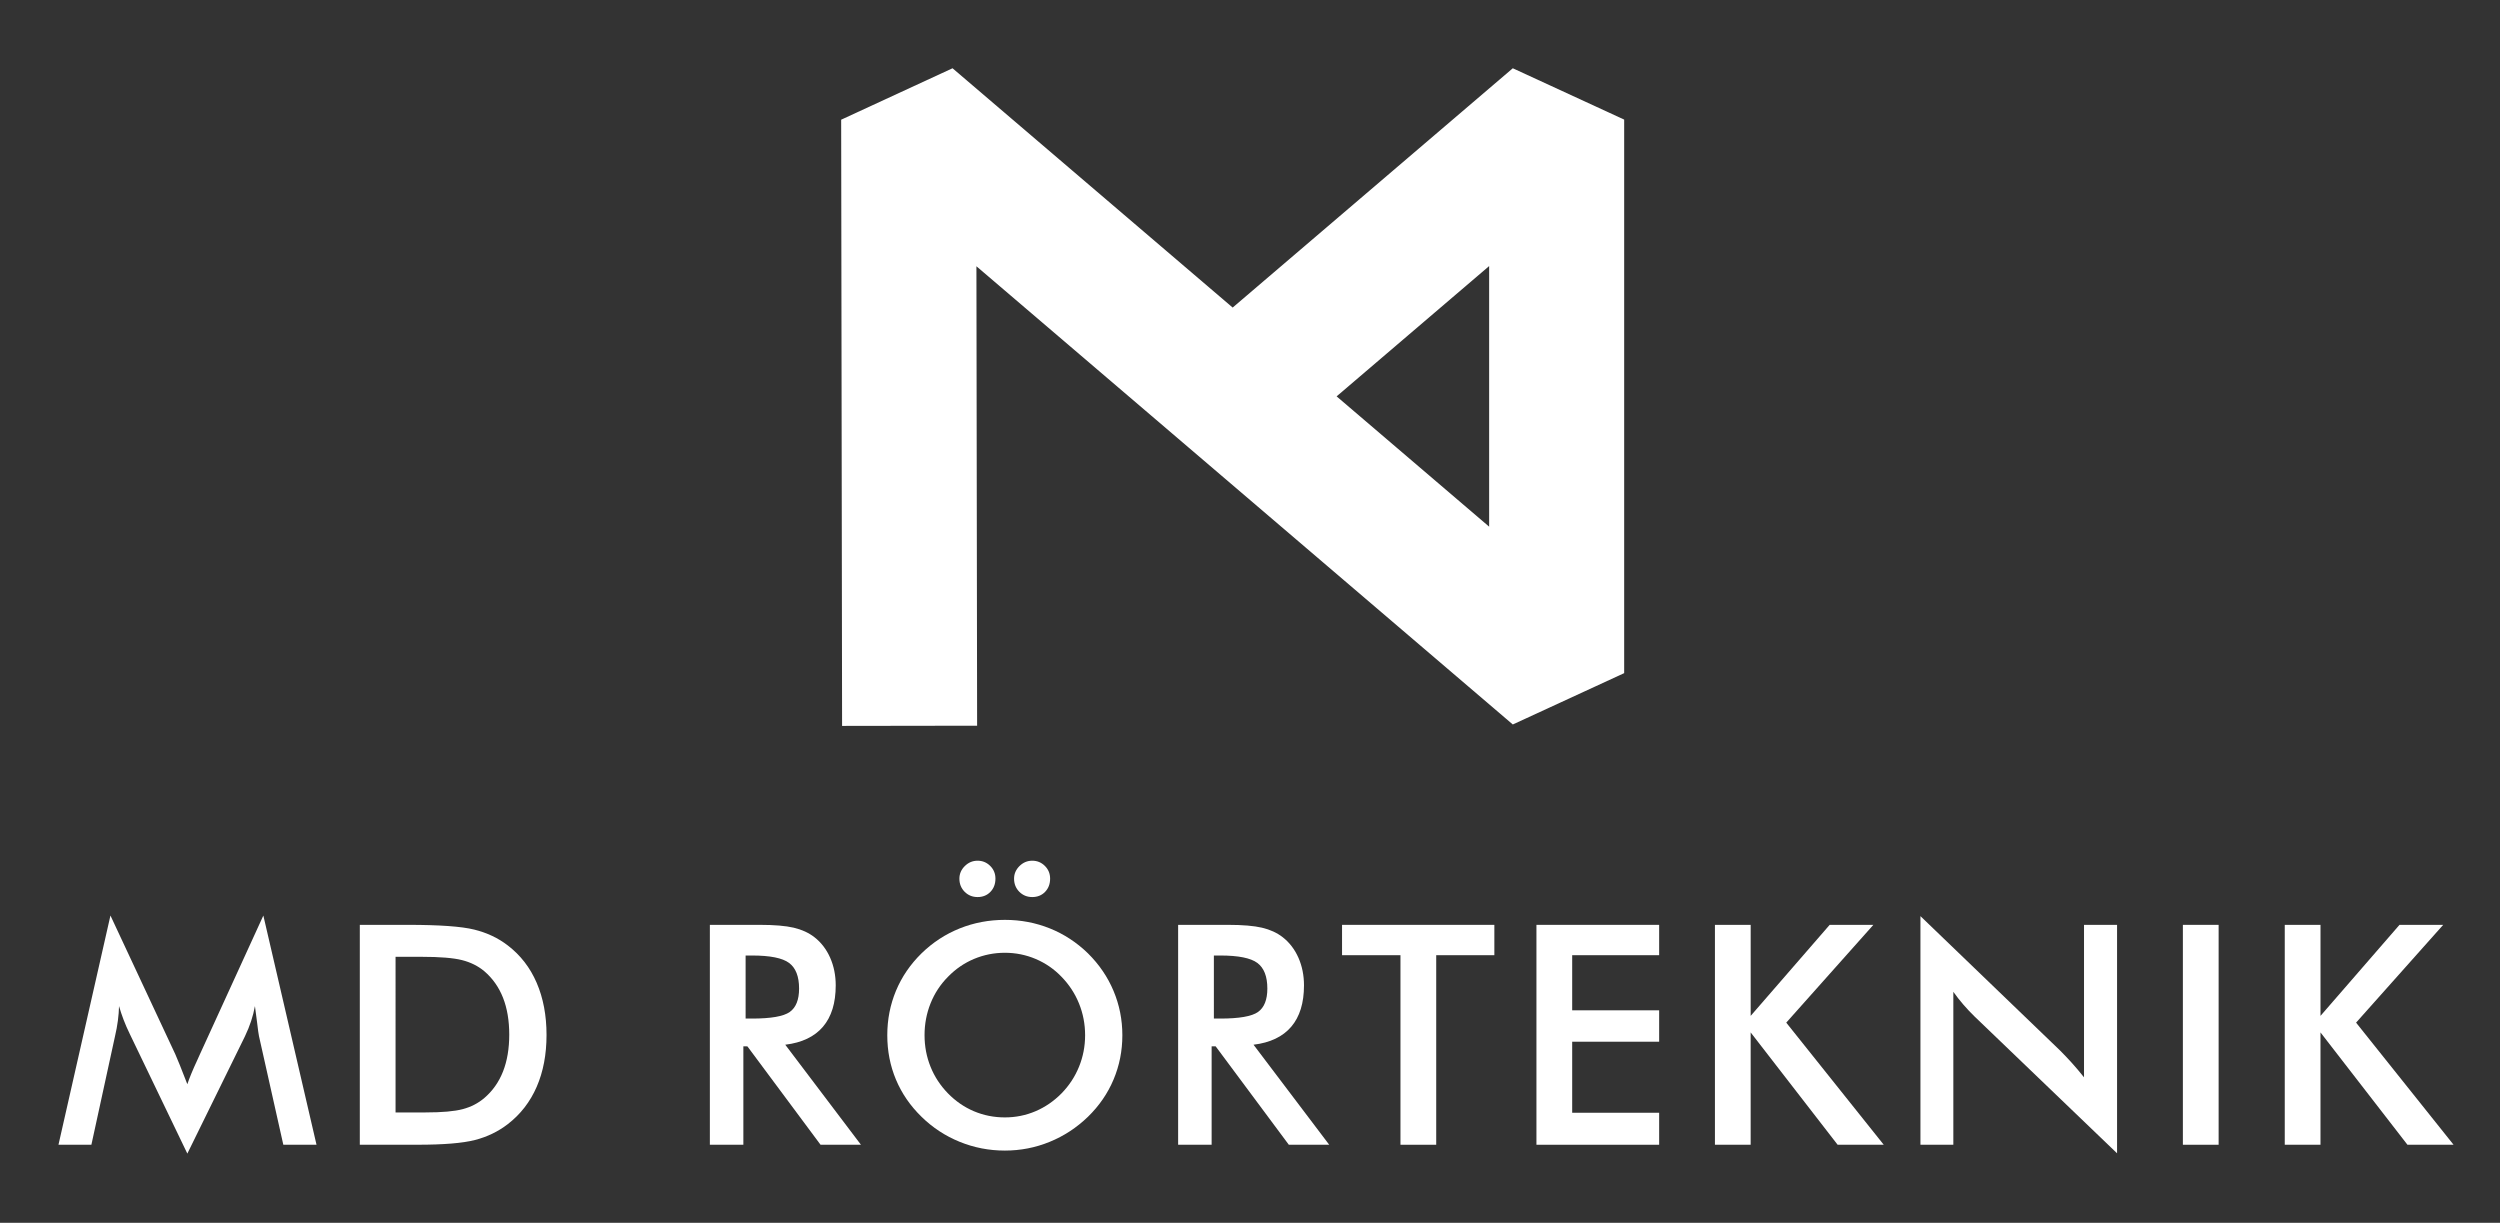<?xml version="1.0" encoding="utf-8"?>
<!-- Generator: Adobe Illustrator 26.5.0, SVG Export Plug-In . SVG Version: 6.00 Build 0)  -->
<svg version="1.1" id="Layer_3" xmlns="http://www.w3.org/2000/svg" xmlns:xlink="http://www.w3.org/1999/xlink" x="0px" y="0px"
	 viewBox="0 0 1333 652" style="enable-background:new 0 0 1333 652;" xml:space="preserve">
<rect x="0" y="0" width="1333" height="652" fill="#333333" stroke="none"/>
<style type="text/css">
	.st0{fill:none;stroke:#FFFFFF;stroke-width:72;stroke-linejoin:bevel;stroke-miterlimit:10;}
	.st1{fill:#FFFFFF;}
</style>
<polyline class="st0" points="485,387 484.51,63.77 830.01,358.92 830.01,63.77 657.26,211.34 "/>
<g>
	<path class="st1" d="M138.09,552.47c-0.21-0.91-0.56-3.42-1.04-7.53c-0.43-3.42-0.8-6.25-1.12-8.49c-0.48,2.67-1.16,5.34-2.04,8.01
		c-0.88,2.67-1.99,5.39-3.32,8.17L99.89,615.1l-30.67-63.75c-1.28-2.62-2.39-5.15-3.32-7.61c-0.93-2.46-1.75-4.89-2.44-7.29
		c-0.05,2.46-0.25,5.03-0.6,7.73c-0.35,2.7-0.87,5.51-1.56,8.45l-12.57,57.74H31.18l27.71-122.21l34.6,74
		c0.53,1.17,1.35,3.12,2.44,5.85c1.09,2.72,2.42,6.09,3.96,10.09c1.12-3.36,2.88-7.63,5.29-12.81c0.64-1.39,1.12-2.46,1.44-3.2
		l33.8-73.92l28.35,122.21h-17.7L138.09,552.47z"/>
	<path class="st1" d="M191.85,610.37V493.13h25.71c16.71,0,28.47,0.84,35.28,2.52c6.81,1.68,12.77,4.5,17.9,8.45
		c6.78,5.18,11.92,11.83,15.42,19.94c3.5,8.12,5.25,17.38,5.25,27.79s-1.75,19.63-5.25,27.67c-3.5,8.04-8.64,14.67-15.42,19.9
		c-5.13,3.95-10.96,6.77-17.5,8.45c-6.54,1.68-16.73,2.52-30.55,2.52h-5.13H191.85z M210.91,593.15h16.02
		c8.81,0,15.42-0.59,19.82-1.76c4.4-1.17,8.24-3.15,11.49-5.93c4.43-3.79,7.75-8.5,9.97-14.14c2.21-5.63,3.32-12.19,3.32-19.66
		c0-7.47-1.11-14.03-3.32-19.66c-2.22-5.63-5.54-10.34-9.97-14.14c-3.31-2.78-7.27-4.75-11.89-5.93
		c-4.62-1.17-11.84-1.76-21.66-1.76h-6.89h-6.89V593.15z"/>
	<path class="st1" d="M396.36,557.92v52.46H378.5V493.13h26.59c7.79,0,13.84,0.51,18.14,1.52c4.3,1.01,7.97,2.7,11.01,5.05
		c3.63,2.83,6.43,6.49,8.41,10.97c1.97,4.48,2.96,9.4,2.96,14.74c0,9.4-2.27,16.75-6.81,22.06c-4.54,5.31-11.24,8.5-20.1,9.57
		l40.36,53.34h-21.54l-39-52.46H396.36z M397.56,543.1h3.44c10.09,0,16.79-1.17,20.1-3.52c3.31-2.35,4.97-6.51,4.97-12.49
		c0-6.46-1.78-11.01-5.33-13.65c-3.55-2.64-10.13-3.96-19.74-3.96h-3.44V543.1z"/>
	<path class="st1" d="M598.44,551.99c0,8.33-1.56,16.2-4.69,23.62c-3.12,7.42-7.68,14.04-13.65,19.86
		c-6.03,5.82-12.84,10.28-20.42,13.37c-7.58,3.1-15.54,4.65-23.87,4.65c-8.44,0-16.49-1.56-24.15-4.69
		c-7.66-3.12-14.43-7.57-20.3-13.33c-5.98-5.82-10.52-12.41-13.62-19.78c-3.1-7.37-4.64-15.27-4.64-23.71
		c0-8.38,1.55-16.28,4.64-23.71c3.1-7.42,7.63-14.07,13.62-19.94c5.98-5.82,12.76-10.25,20.34-13.29
		c7.58-3.04,15.62-4.56,24.11-4.56c8.44,0,16.43,1.52,23.99,4.56c7.55,3.04,14.32,7.48,20.3,13.29
		c5.98,5.93,10.53,12.61,13.65,20.06C596.88,535.85,598.44,543.72,598.44,551.99z M578.58,551.99c0-5.93-1.08-11.56-3.24-16.9
		c-2.16-5.34-5.27-10.09-9.33-14.26c-3.95-4.11-8.53-7.27-13.74-9.49c-5.21-2.21-10.69-3.32-16.46-3.32
		c-5.77,0-11.25,1.1-16.46,3.28c-5.21,2.19-9.84,5.37-13.89,9.53c-4.06,4.11-7.16,8.84-9.29,14.18c-2.14,5.34-3.2,11-3.2,16.98
		c0,5.93,1.07,11.53,3.2,16.82c2.13,5.29,5.23,10.01,9.29,14.18c4.06,4.16,8.68,7.34,13.85,9.53c5.18,2.19,10.68,3.28,16.5,3.28
		c5.71,0,11.14-1.09,16.3-3.28c5.15-2.19,9.78-5.37,13.9-9.53c4.06-4.16,7.17-8.9,9.33-14.22
		C577.5,563.46,578.58,557.86,578.58,551.99z M511.55,468.5c0-2.57,0.96-4.81,2.88-6.71s4.19-2.86,6.81-2.86
		c2.62,0,4.86,0.92,6.73,2.77c1.87,1.85,2.8,4.12,2.8,6.8c0,2.84-0.89,5.19-2.68,7.04c-1.79,1.85-4.07,2.77-6.85,2.77
		c-2.72,0-5.02-0.94-6.89-2.81C512.48,473.62,511.55,471.29,511.55,468.5z M540.7,468.5c0-2.57,0.96-4.81,2.88-6.71
		c1.92-1.9,4.19-2.86,6.81-2.86c2.62,0,4.86,0.92,6.73,2.77c1.87,1.85,2.8,4.12,2.8,6.8c0,2.84-0.89,5.19-2.68,7.04
		c-1.79,1.85-4.07,2.77-6.85,2.77c-2.72,0-5.02-0.94-6.89-2.81C541.63,473.62,540.7,471.29,540.7,468.5z"/>
	<path class="st1" d="M646.04,557.92v52.46h-17.86V493.13h26.59c7.79,0,13.84,0.51,18.14,1.52c4.3,1.01,7.97,2.7,11.01,5.05
		c3.63,2.83,6.43,6.49,8.41,10.97c1.97,4.48,2.96,9.4,2.96,14.74c0,9.4-2.27,16.75-6.81,22.06c-4.54,5.31-11.24,8.5-20.1,9.57
		l40.36,53.34H687.2l-39-52.46H646.04z M647.24,543.1h3.44c10.09,0,16.79-1.17,20.1-3.52c3.31-2.35,4.97-6.51,4.97-12.49
		c0-6.46-1.78-11.01-5.33-13.65c-3.55-2.64-10.13-3.96-19.74-3.96h-3.44V543.1z"/>
	<path class="st1" d="M765.79,509.31v101.07h-19.06V509.31h-31.15v-16.18h81.21v16.18H765.79z"/>
	<path class="st1" d="M819.23,610.37V493.13h65.43v16.18h-46.37v29.39h46.37v16.74h-46.37v37.88h46.37v17.06H819.23z"/>
	<path class="st1" d="M914.4,610.37V493.13h19.06v48.53l42.12-48.53h23.3l-46.45,52.14l51.98,65.11h-24.59l-46.37-59.9v59.9H914.4z"
		/>
	<path class="st1" d="M1023.98,610.37V488.48l74.48,71.68c2.03,2.03,4.08,4.19,6.17,6.49c2.08,2.3,4.27,4.89,6.57,7.77v-81.29h17.62
		v121.81l-76-72.96c-2.03-1.97-3.99-4.06-5.89-6.25c-1.9-2.19-3.7-4.48-5.41-6.89v81.53H1023.98z"/>
	<path class="st1" d="M1163.91,610.37V493.13h19.06v117.25H1163.91z"/>
	<path class="st1" d="M1218.23,610.37V493.13h19.06v48.53l42.12-48.53h23.3l-46.45,52.14l51.98,65.11h-24.59l-46.37-59.9v59.9
		H1218.23z"/>
</g>
</svg>
